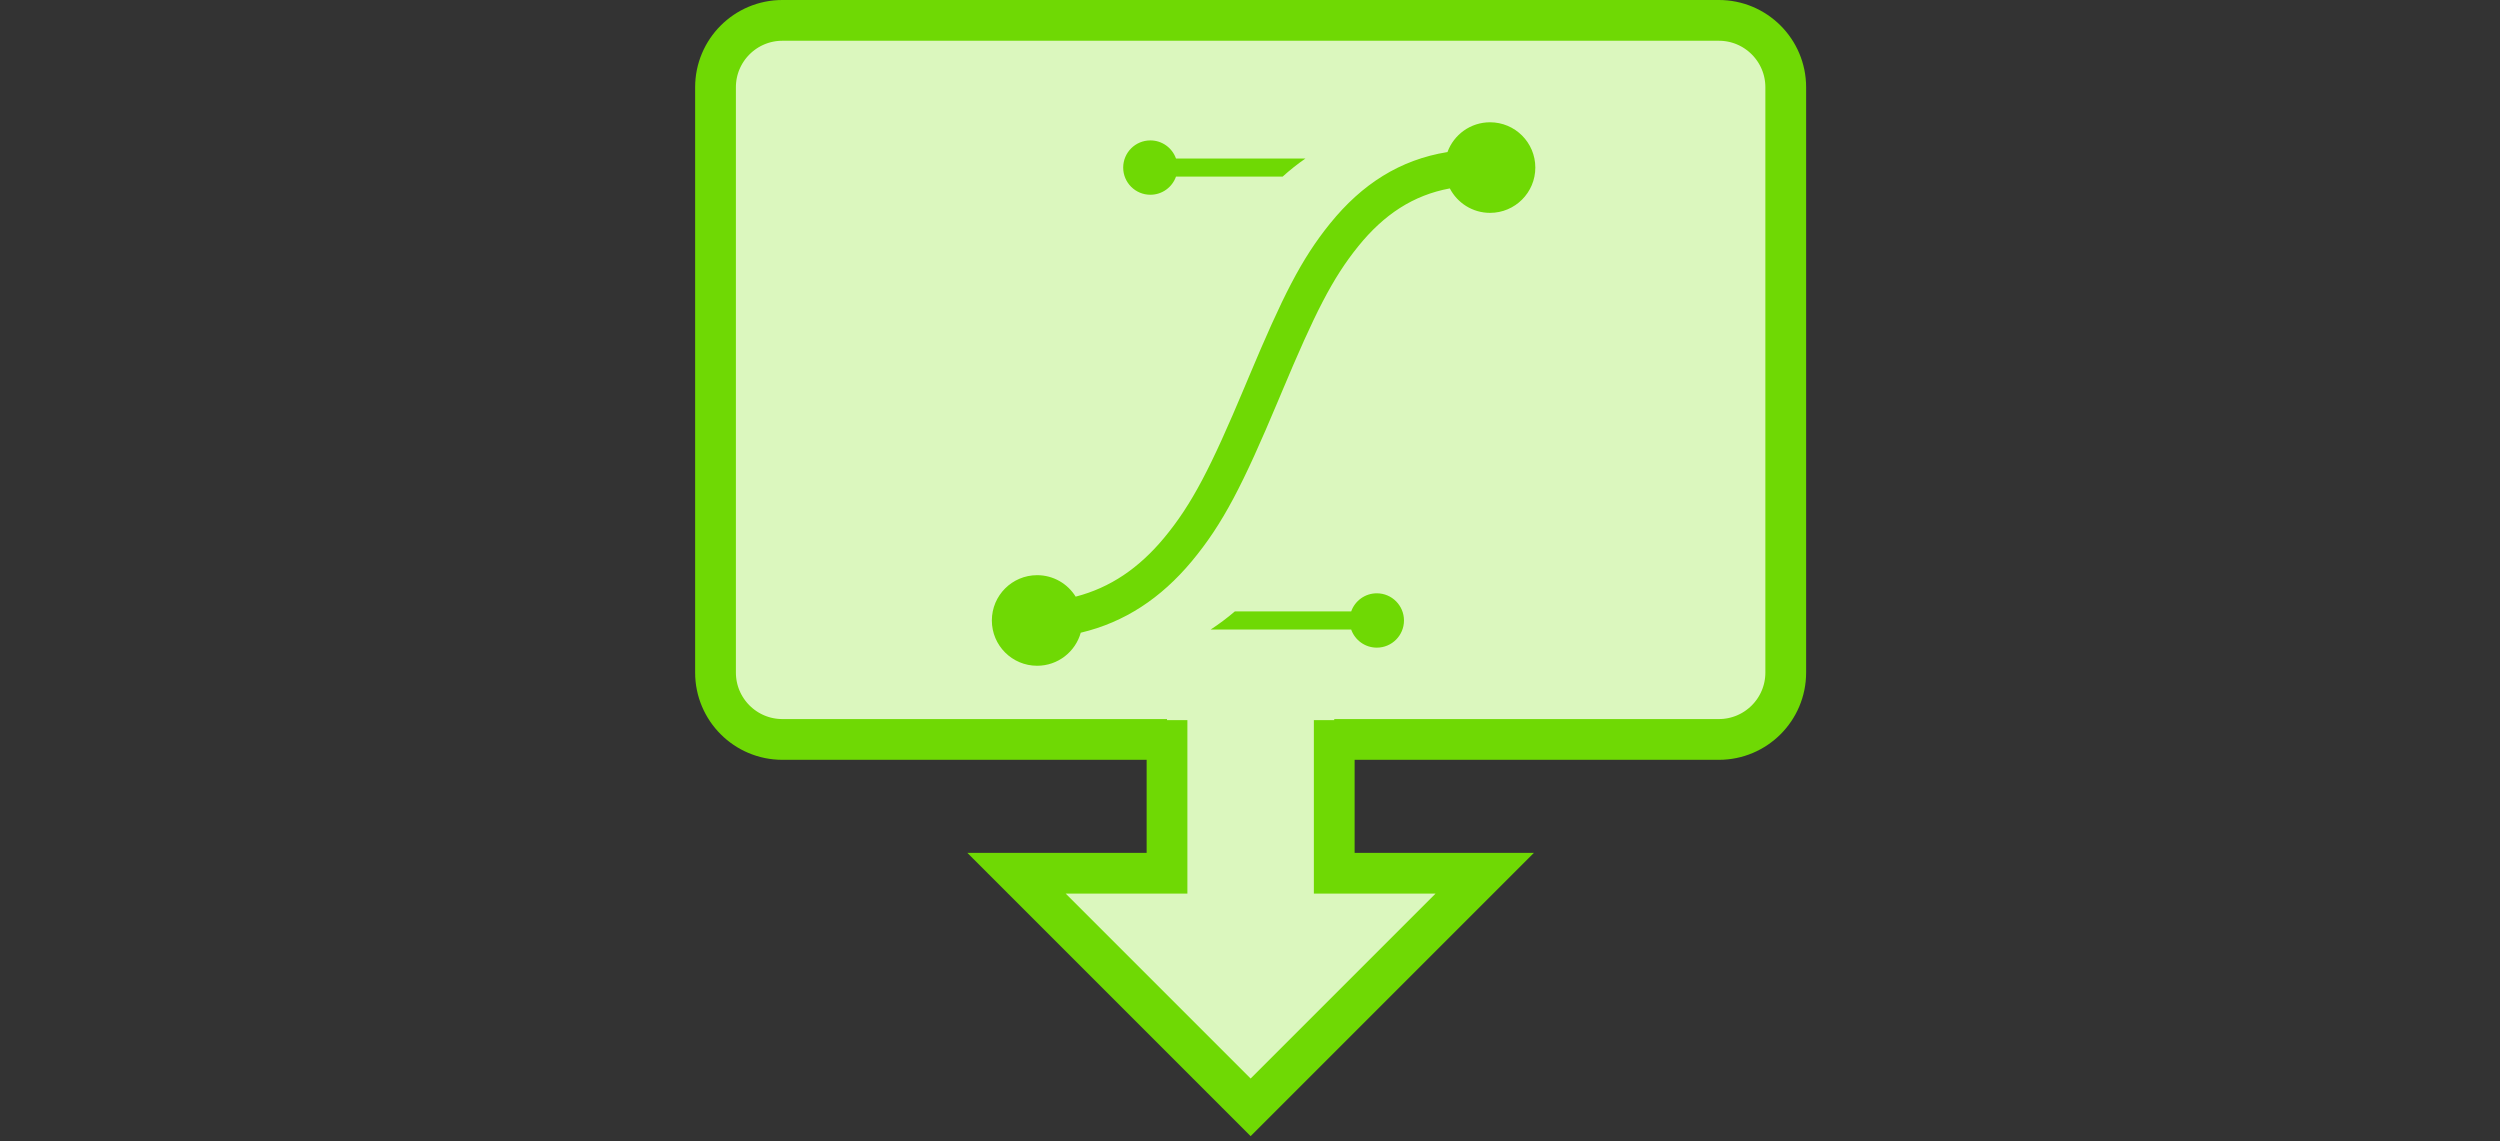 <svg xmlns="http://www.w3.org/2000/svg" fill="none" viewBox="0 0 184 84" height="84" width="184">
<rect x="0" y="0" width="184" height="84" fill="#333333" stroke="none"/>
<path fill="#DBF7BE" d="M98.2 64.269V54.423H126.508C129.227 54.423 131.431 52.219 131.431 49.5V6.423C131.431 3.704 129.227 1.5 126.508 1.5H57.585C54.866 1.5 52.662 3.704 52.662 6.423V49.5C52.662 52.219 54.866 54.423 57.585 54.423H85.892V64.269H74.815L92.046 81.5L109.277 64.269H98.2Z"></path>
<path stroke-width="3" stroke="#6FD904" d="M98.2 53V64.269H109.277L92.046 81.5L74.815 64.269H85.892V53M98.2 54.423H126.508C129.227 54.423 131.431 52.219 131.431 49.5V6.423C131.431 3.704 129.227 1.5 126.508 1.5H57.585C54.866 1.5 52.662 3.704 52.662 6.423V49.5C52.662 52.219 54.866 54.423 57.585 54.423H85.892"></path>
<path fill="#6FD904" d="M113 12.333C113 14.174 111.508 15.667 109.667 15.667C108.379 15.667 107.262 14.936 106.707 13.867C104.017 14.365 101.858 15.785 99.966 18.128C98.053 20.497 96.777 23.05 94.346 28.84L94.062 29.516C91.485 35.653 90.014 38.549 87.712 41.312C85.451 44.024 82.78 45.801 79.543 46.568C79.15 47.971 77.862 49 76.333 49C74.492 49 73 47.508 73 45.667C73 43.826 74.492 42.333 76.333 42.333C77.531 42.333 78.581 42.965 79.169 43.913C81.724 43.252 83.824 41.811 85.663 39.605C87.737 37.116 89.13 34.374 91.604 28.483L91.887 27.808C94.418 21.779 95.763 19.088 97.891 16.453C100.245 13.538 103.057 11.751 106.534 11.191C107.001 9.913 108.227 9 109.667 9C111.508 9 113 10.492 113 12.333ZM96.081 11.667C95.5 12.068 94.94 12.513 94.4 13H86.553C86.278 13.777 85.537 14.334 84.667 14.334C83.562 14.334 82.667 13.438 82.667 12.334C82.667 11.229 83.562 10.334 84.667 10.334C85.537 10.334 86.278 10.89 86.553 11.667H96.081ZM89.104 46.334C89.72 45.933 90.313 45.488 90.884 45.001H99.447C99.722 44.224 100.462 43.667 101.333 43.667C102.438 43.667 103.333 44.563 103.333 45.667C103.333 46.772 102.438 47.667 101.333 47.667C100.462 47.667 99.722 47.111 99.447 46.334H89.104Z" clip-rule="evenodd" fill-rule="evenodd"></path>
</svg>
